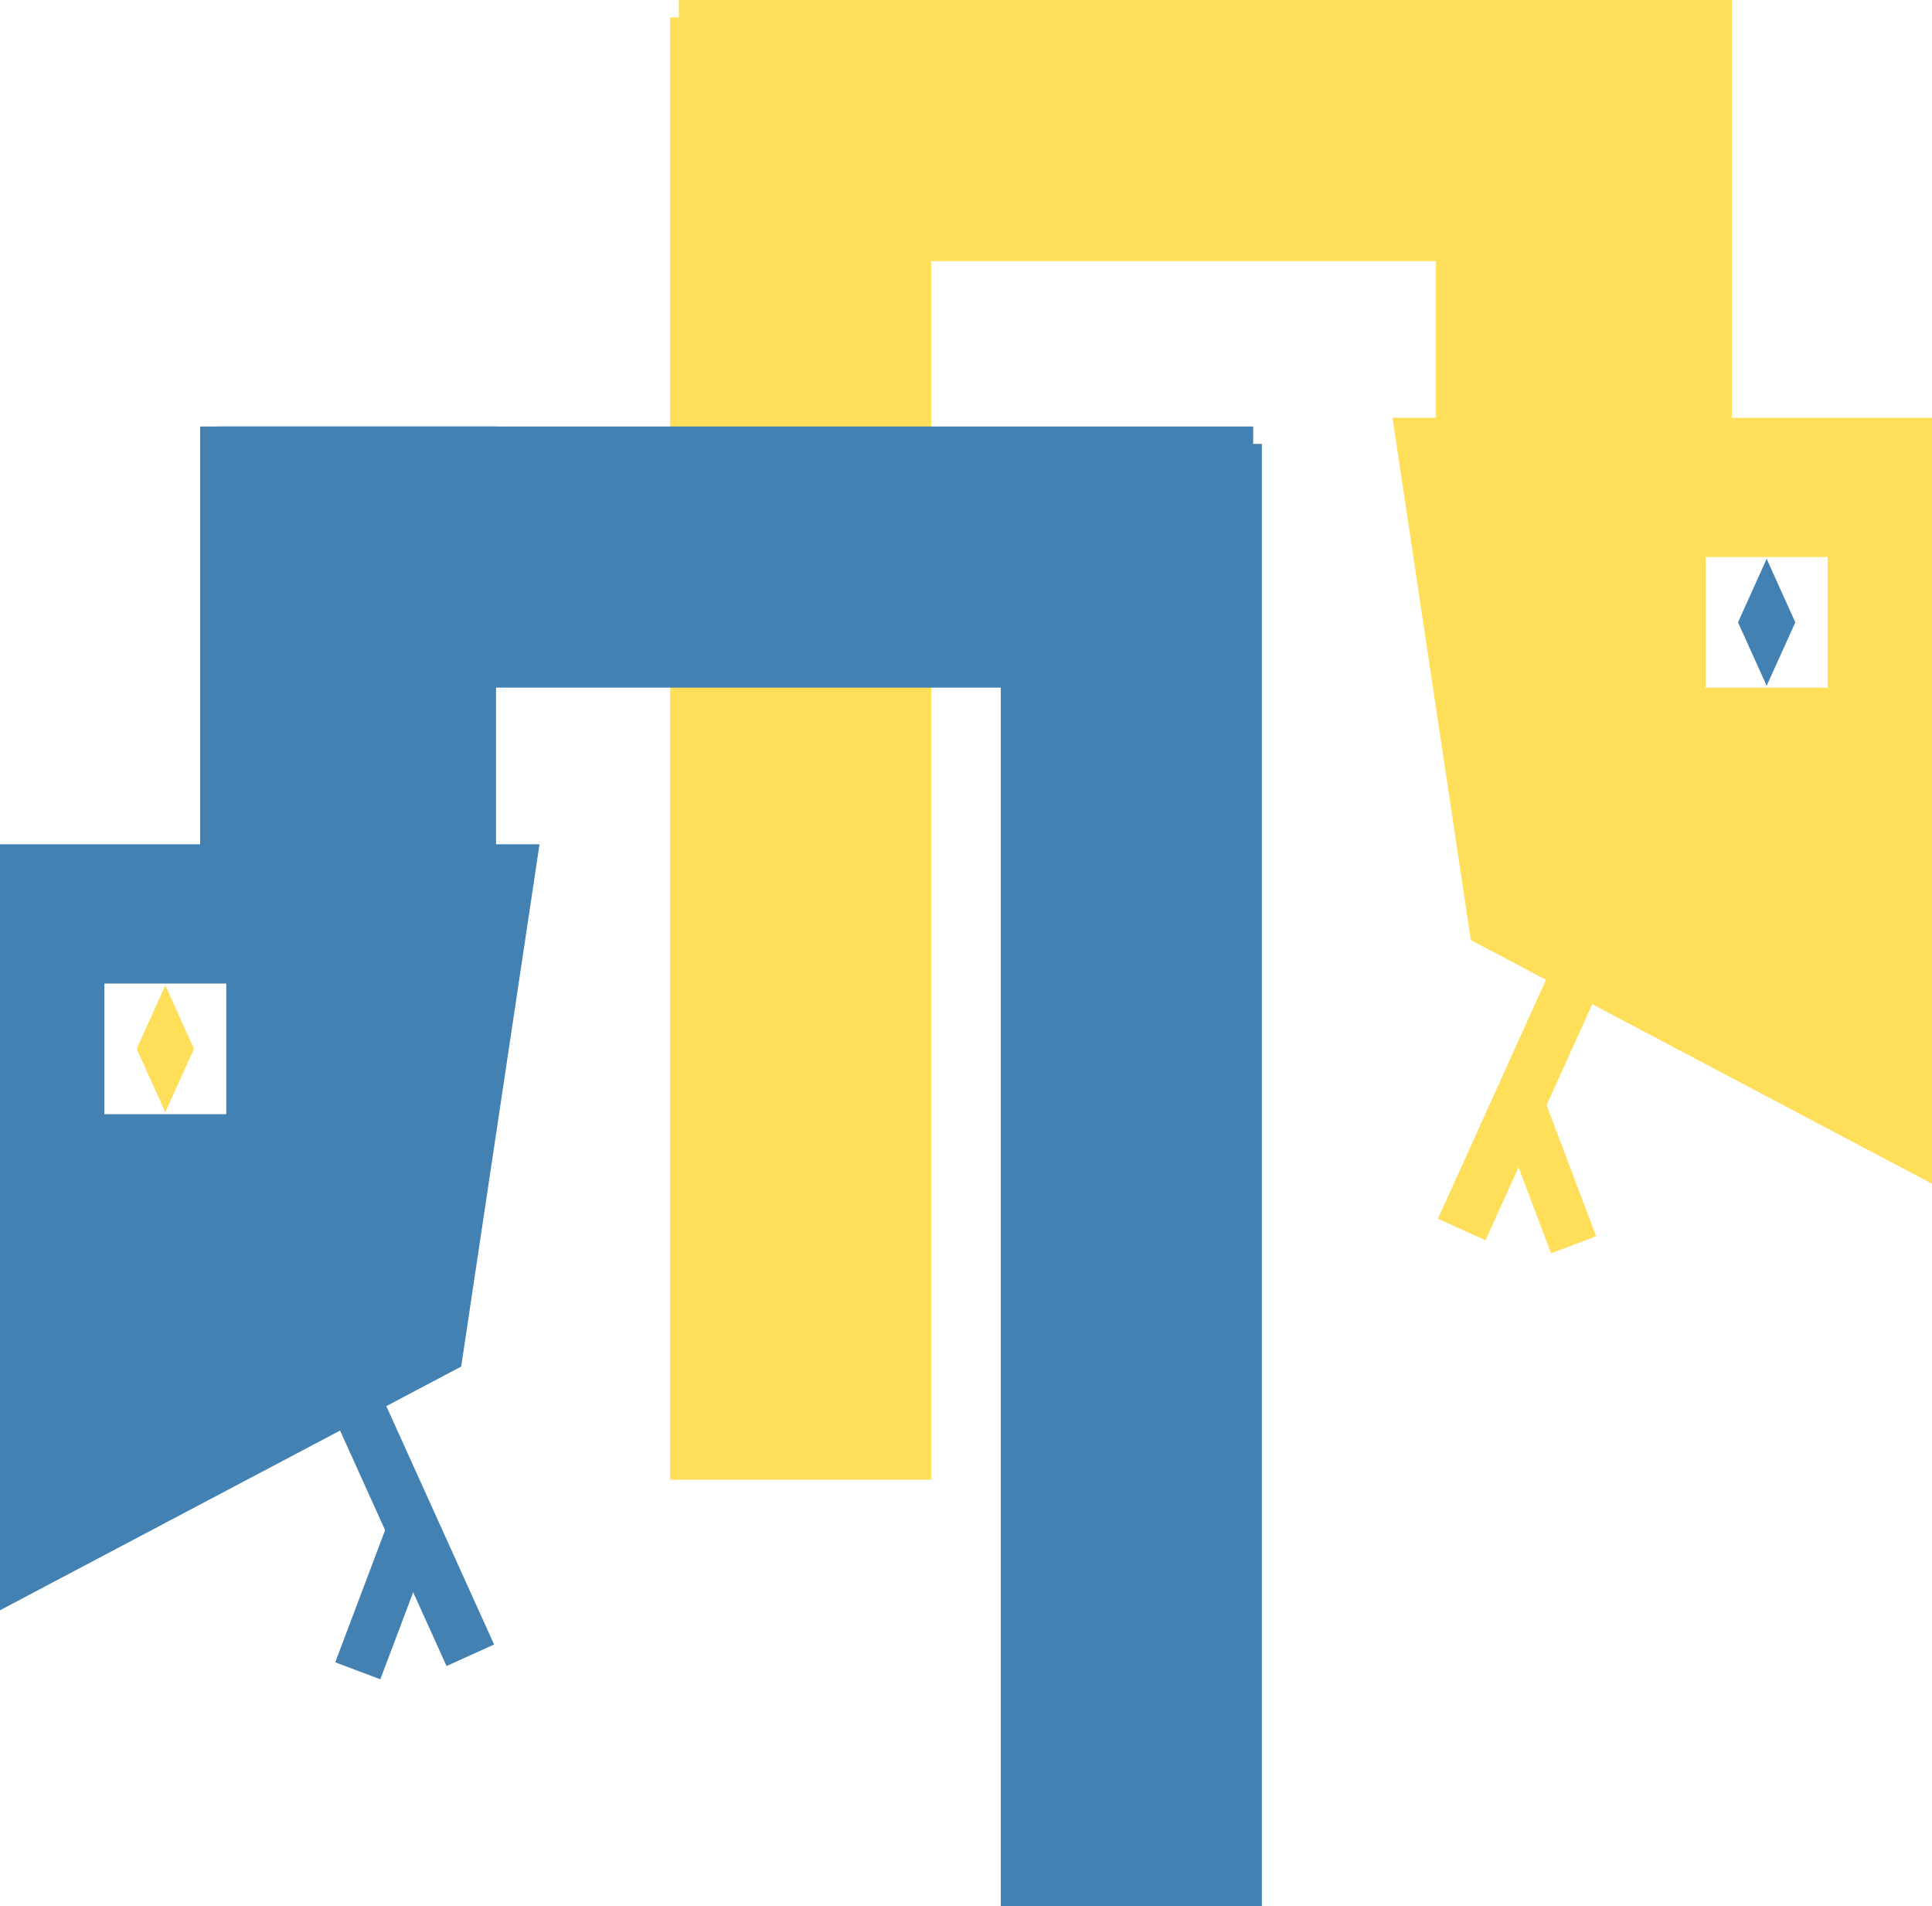 <?xml version="1.0" encoding="UTF-8"?>
<svg version="1.1" viewBox="0 0 634.28 625.71" xmlns="http://www.w3.org/2000/svg">
<g transform="translate(107.14 97.857)">
<path d="m527.14 39.276v251.44l-151.41-80-25.714-171.44zm-34.281 45.719h-40v42.875h40z" fill="#ffdf5a"/>
<rect transform="scale(-1,1)" x="-461.43" y="-97.857" width="97.143" height="142.86" fill="#ffdf5a"/>
<rect transform="scale(-1,1)" x="-455.72" y="-97.857" width="340" height="85.714" fill="#ffdf5a"/>
<rect transform="scale(-1,1)" x="-198.58" y="-92.143" width="85.714" height="480" fill="#ffdf5a"/>
<rect transform="matrix(-.911 -.412 -.412 .911 0 0)" x="-474.26" y="-54.996" width="17.143" height="180" fill="#ffdf5a"/>
<path d="m472.86 85.593 9.406 20.844-9.406 20.812-9.406-20.812 9.406-20.844z" fill="#4281b2"/>
<rect transform="matrix(-.935 .353 .353 .935 0 0)" x="-281.39" y="385.62" width="15.831" height="49.989" fill="#ffdf5a"/>
<path d="m-107.14 179.28v251.44l151.41-80 25.714-171.44zm34.281 45.719h40v42.875h-40z" fill="#4281b2"/>
<rect x="-41.433" y="42.143" width="97.143" height="142.86" fill="#4281b2"/>
<rect x="-35.719" y="42.143" width="340" height="85.714" fill="#4281b2"/>
<rect x="221.42" y="47.857" width="85.714" height="480" fill="#4281b2"/>
<rect transform="matrix(.911 -.412 .412 .911 0 0)" x="-149.1" y="245.46" width="17.143" height="180" fill="#4281b2"/>
<path d="m-52.862 225.59-9.406 20.844 9.406 20.812 9.406-20.812-9.406-20.844z" fill="#ffdf5a"/>
<rect transform="matrix(.935 .353 -.353 .935 0 0)" x="160.99" y="368.16" width="15.831" height="49.989" fill="#4281b2"/>
</g>
</svg>
